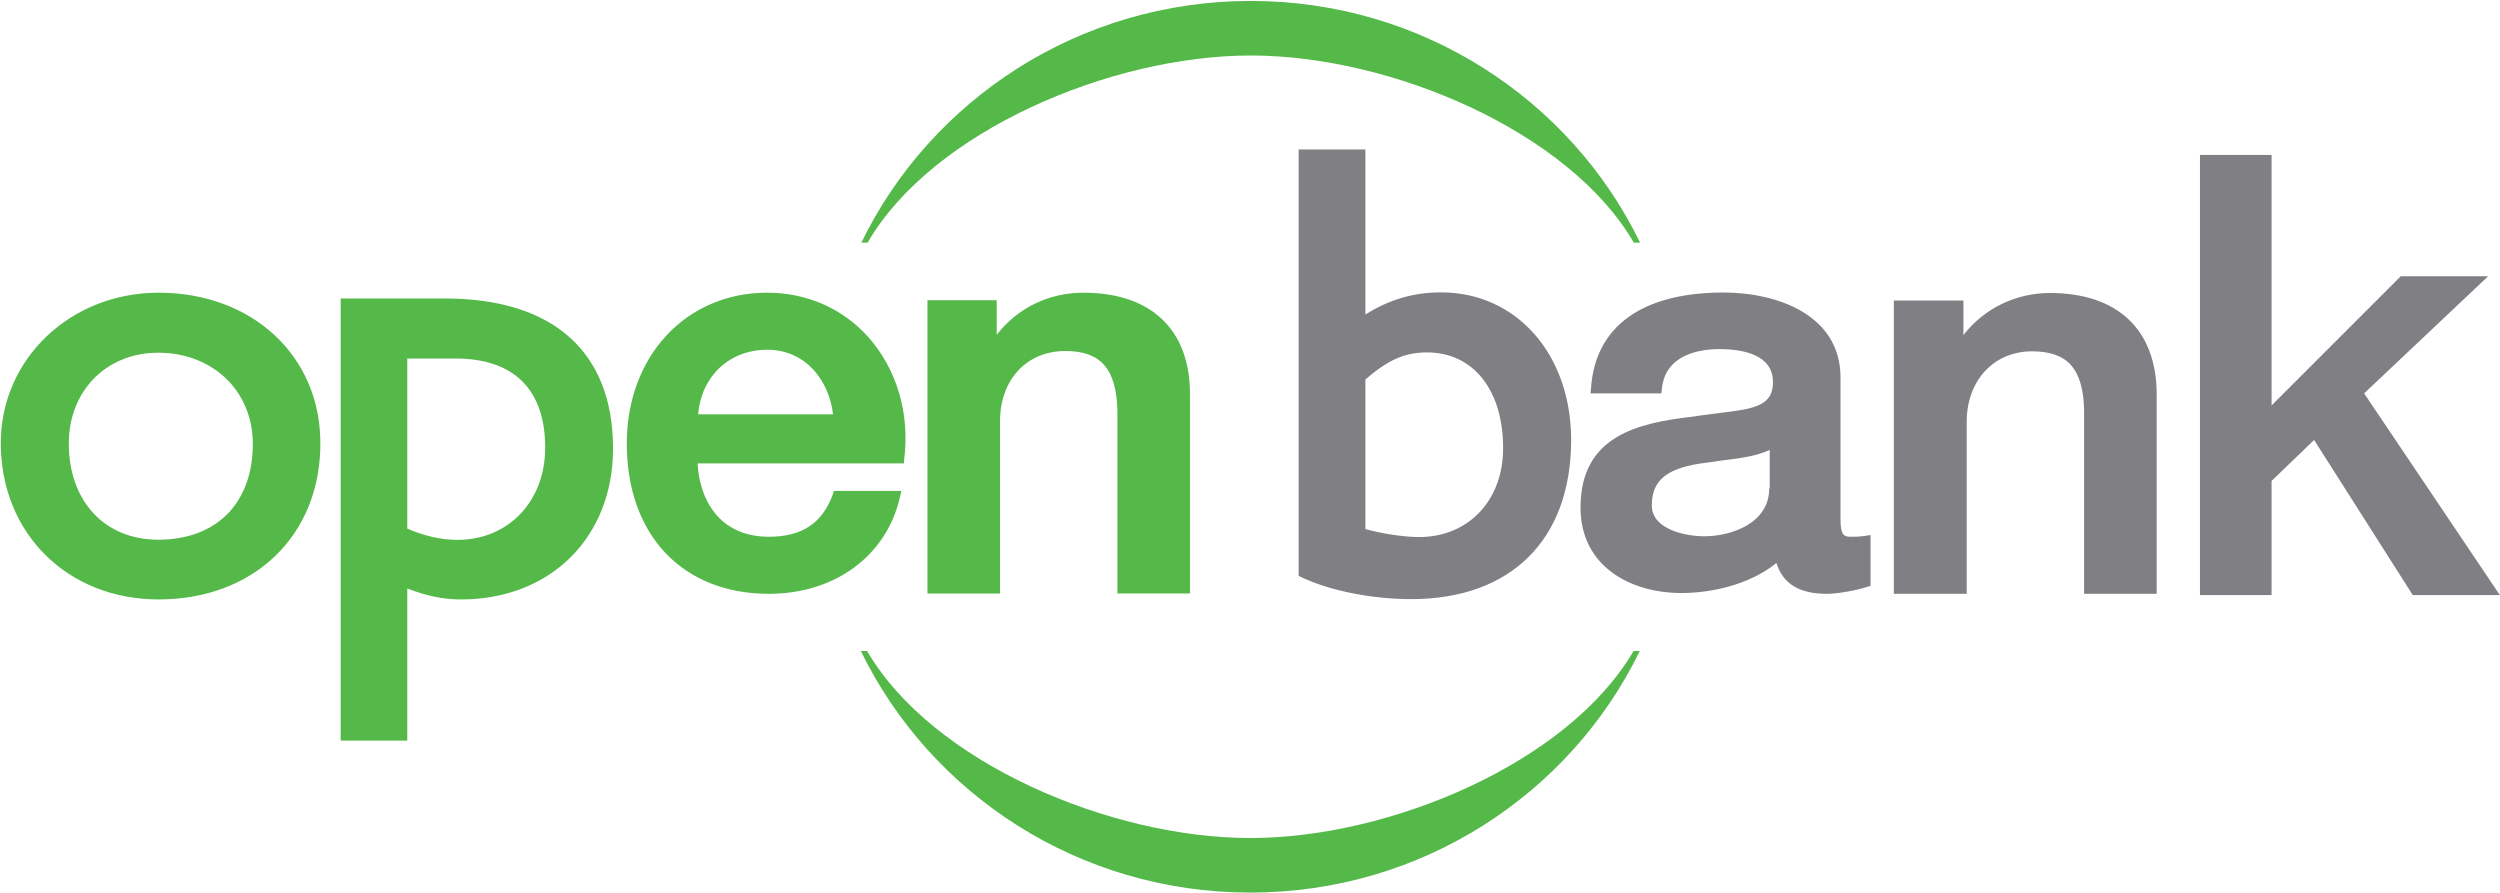 <svg version="1.2" xmlns="http://www.w3.org/2000/svg" viewBox="0 0 1599 571" width="1599" height="571">
	<title>open-bank-logo-vector-svg</title>
	<style>
		.s0 { fill: #54b948 } 
		.s1 { fill: #807f83 } 
	</style>
	<path id="Layer" fill-rule="evenodd" class="s0" d="m491.8 379.8c-55.2 0-90.9-37.5-90.9-96.2 0-55.7 37.8-96.4 89.8-96.4 25.3 0 48.2 10.1 64.5 28.2 18.3 20.5 26.9 49 23.1 78.6l-0.2 2.4h-131.9c1.1 22.1 13.1 46.9 45.6 46.9 21.3 0 34.3-8.8 41-27.4l0.5-1.9h43.2l-0.8 3.5c-8.3 37.6-41.3 62.3-83.9 62.3zm-45.3-114.8h86.3c-2.4-21.1-17.1-41.3-42.1-41.3-24.3 0-42.1 17-44.2 41.3zm314.6 114.6h-46.4v-117.3c-0.8-26.4-10.6-37.8-33.3-37.8-24.8 0-41.8 18.4-41.8 45v110.1h-46.4v-187.6h44.3v22.1c13.3-17.1 33.3-26.9 55.4-26.9 43.4 0 68.2 23.7 68.2 64.7zm-659.6 3.8c-58.3 0-101-42.2-101-100 0-53.8 44.5-96.2 101-96.2 59.9 0 103.4 40.5 103.4 96.2 0.2 58.9-42.4 100-103.4 100zm-0.3-157.8c-33.3 0-57.2 24.5-57.2 58.1 0 36.8 22.9 61.5 57.2 61.5 37.3 0 60.5-23.4 60.5-61.3 0-33.8-25.6-58.3-60.5-58.3zm159.3 248.1h-42.6v-282.8h66.6c69.3 0 107.6 34.1 107.6 96 0 56.7-39.9 96.5-97.2 96.5-11.5 0-21.9-2.2-34.4-7zm0-135.6c10.4 4.5 21.3 7.2 32 7.2 32.8 0 56.2-24.8 56.2-58.9 0-37.3-20-57.1-57.5-57.1h-30.7z"/>
	<path id="Layer" fill-rule="evenodd" class="s1" d="m1379.4 379.8h-46.4v-117.2c-0.5-26.7-10.6-37.9-33.3-37.9-24.5 0-41.8 18.7-41.8 45.1v110h-46.6v-187.6h44.5v22.1c13.3-17 33.3-26.9 55.4-26.9 43.4 0 68.2 23.7 68.2 64.8zm-243.2-19.7c-17.4 14.1-42.1 19.2-60.8 19.2-32.2 0-64.5-16.8-64.5-54.7 0-46.1 37.1-54.1 71.7-58.1 6.1-1 12-1.6 17.6-2.4 22.4-2.6 33.8-4.8 33.8-19.7 0-17.3-18.6-21.1-34.3-21.1-12.8 0-34.7 3.5-36.8 25.6l-0.3 2.7h-45.3l0.3-2.9c2.4-39.7 32.5-61.6 84.7-61.6 34.6 0 74.9 14.4 74.9 54.4v91.1c0 10.1 2.6 10.7 6.6 10.7 2.4 0 5.4 0 9.4-0.6l3.2-0.5v32.5l-1.9 0.6c-6.1 2.1-18.9 4.5-26.1 4.5-17.6 0-28-6.4-32.2-19.7zm-4.3-47.7v-24.6c-8.8 4-19.2 5.4-30.4 6.7-4.8 0.8-9.8 1.3-14.9 2.1-21.3 3.5-30.1 11.2-30.1 26.7 0 15.4 21.8 19.7 33.6 19.7 16.7 0 41.5-8 41.5-30.6zm275.2-213.3h45.8v160.2l82.6-82.6h55.9l-79.3 74.9 86.8 129h-55.7l-63.1-99.2-27.2 26.2v73h-45.8zm-574.9 270l-1.6-0.8v-272.7h42.7v105.6c15.1-9.6 30.9-14.2 48.4-14.2 48.3 0 83.2 39.7 83.2 94.4 0 63.7-38.4 101.8-102.3 101.8-24.8 0-52-5.3-70.4-14.1zm41.1-30.7c10.6 2.9 24.5 5.1 34.3 5.1 31.7 0 53.8-23.5 53.8-56.8 0-37.3-19.1-61.3-48.7-61.3-14.4 0-24.8 4.8-39.4 17.3z"/>
	<path id="Layer" fill-rule="evenodd" class="s0" d="m550.9 155.2c44.5-91.4 139.3-154.6 249.1-154.6 109.7 0 204.6 63.2 249 154.6h-4c-41.5-71.4-155.5-119.7-245-119.7-89.5 0-203.6 48.3-245.1 119.7zm493.9 261.2c-41.6 71.4-155.6 119.6-245.1 119.6-89.5 0-203.5-48.2-245.1-119.6h-4c44.5 91.4 139.3 154.5 249.1 154.5 109.7 0 204.6-63.1 249.1-154.5z"/>
</svg>